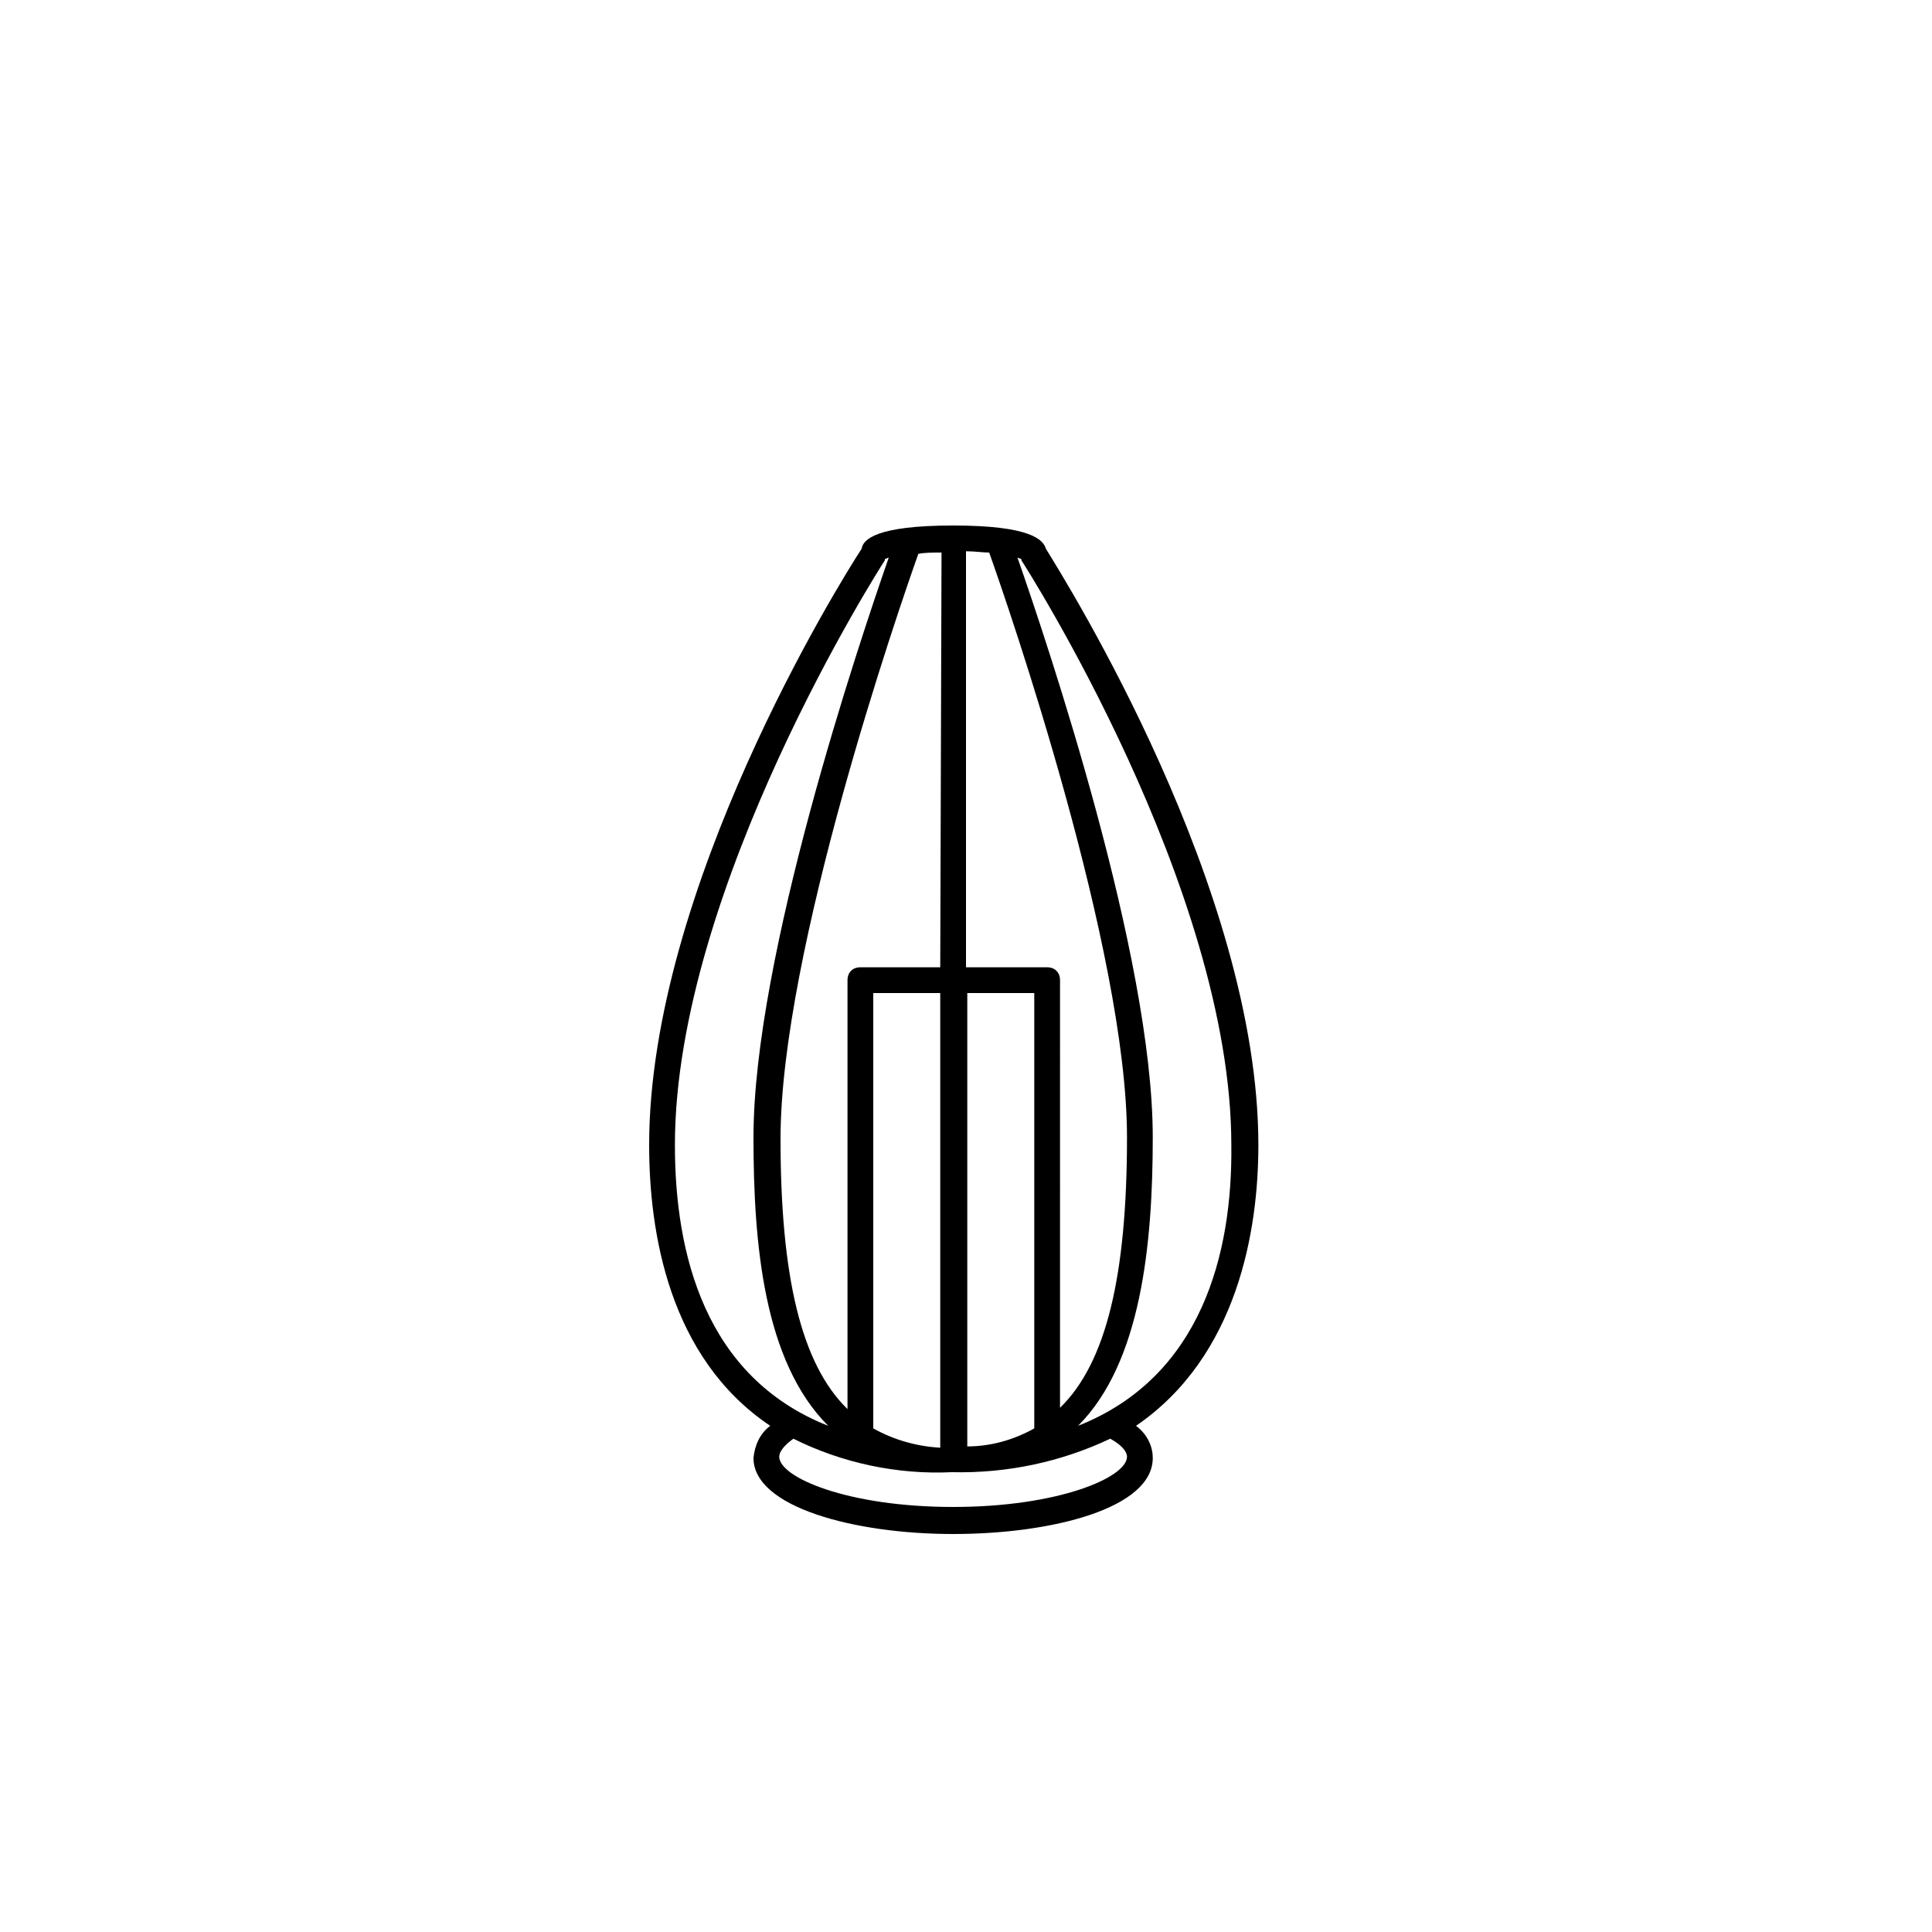 <?xml version="1.0" encoding="utf-8"?>
<svg version="1.1" id="Ebene_1" xmlns="http://www.w3.org/2000/svg" xmlns:xlink="http://www.w3.org/1999/xlink" x="0px" y="0px"
	 viewBox="0 0 150 150" enable-background="new 0 0 150 150" xml:space="preserve">
<path d="M97.7,88.9c0-19.9-14.9-43.7-16.5-46.3C81,41.9,80,40.8,74,40.8s-7,1.1-7.1,1.8C65.2,45.2,50.4,69,50.4,88.9
	c0,6.7,1.5,16.5,9.4,21.8c-0.8,0.6-1.2,1.5-1.3,2.5c0,3.8,7.8,5.9,15.5,5.9s15.5-2,15.5-5.9c0-1-0.5-1.9-1.3-2.5
	C96.1,105.3,97.7,95.5,97.7,88.9z M76.8,42.9c1.5,4.2,10.7,30.9,10.7,45.4c0,10.7-1.6,17.5-5.2,21V76.1c0-0.6-0.4-1-1-1H75V42.8
	C75.7,42.8,76.3,42.9,76.8,42.9z M67.8,110.9V77.1H73v35.3C71.2,112.3,69.4,111.8,67.8,110.9z M80.3,110.9c-1.6,0.9-3.4,1.4-5.2,1.4
	V77.1h5.2V110.9z M73,75.1h-6.2c-0.6,0-1,0.4-1,1v33.3c-3.6-3.5-5.2-10.3-5.2-21c0-14.5,9.2-41.2,10.7-45.4c0.5-0.1,1.1-0.1,1.8-0.1
	L73,75.1z M52.4,88.9c0-20,16.1-45.1,16.3-45.4c0,0,0,0,0-0.1c0.1,0,0.2-0.1,0.3-0.1c-2.3,6.6-10.5,31-10.5,45
	c0,8.3,0.8,17.4,5.8,22.4C54.7,106.9,52.4,97.3,52.4,88.9z M87.5,113.1c0,1.6-5.3,3.9-13.5,3.9s-13.5-2.3-13.5-3.9
	c0-0.4,0.4-0.9,1.1-1.4c3.8,1.9,8.1,2.8,12.3,2.6c4.3,0.1,8.5-0.8,12.3-2.6C87.1,112.2,87.5,112.7,87.5,113.1z M83.7,110.7
	c4.9-4.9,5.8-14.1,5.8-22.4c0-14.1-8.2-38.4-10.5-45c0.1,0,0.2,0.1,0.3,0.1c0,0,0,0,0,0.1c0.2,0.3,16.3,25.4,16.3,45.4
	C95.7,97.3,93.3,106.9,83.7,110.7z"/>
</svg>
